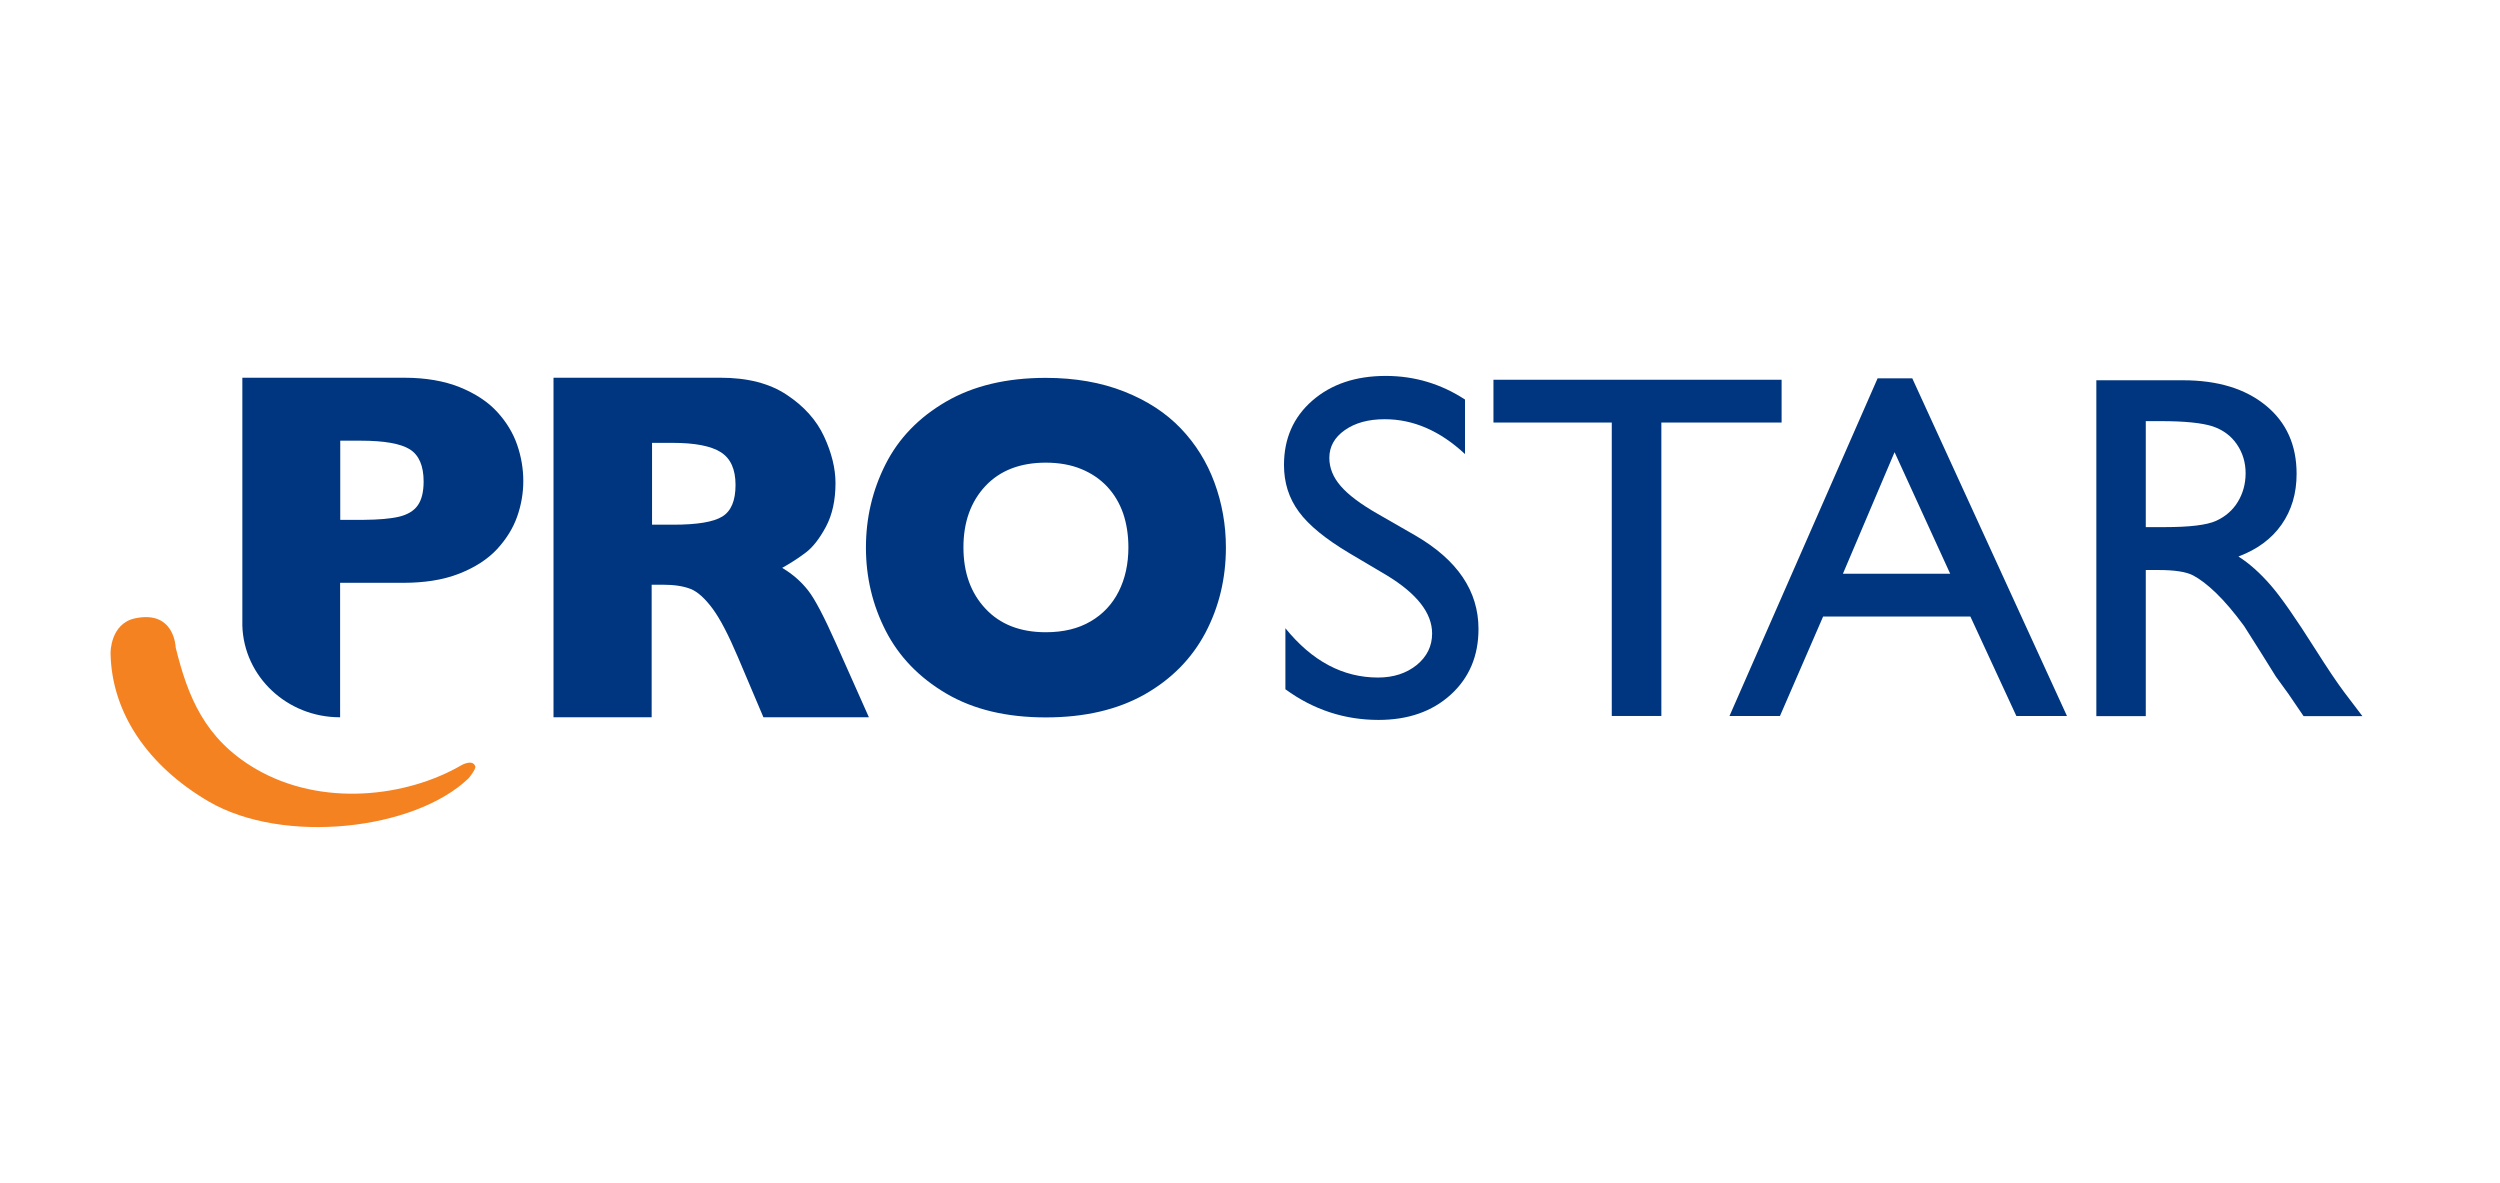<svg width="131" height="62" viewBox="0 0 131 62" fill="none" xmlns="http://www.w3.org/2000/svg">
<path d="M9.206 33.931C9.839 36.487 10.714 38.715 13.386 40.281C16.846 42.308 21.309 41.773 24.197 40.087C24.197 40.087 24.769 39.766 24.904 40.154C24.958 40.301 24.554 40.783 24.554 40.783C21.727 43.499 14.847 44.282 10.929 41.994C7.786 40.154 5.84 37.377 5.793 34.212C5.793 34.212 5.773 32.673 7.085 32.399C9.159 31.964 9.206 33.931 9.206 33.931Z" fill="#F58220"/>
<path d="M34.16 30.639H34.739C35.332 30.639 35.809 30.713 36.187 30.86C36.557 31.007 36.94 31.355 37.338 31.891C37.735 32.426 38.172 33.269 38.664 34.427L40.003 37.585H45.53L43.807 33.717C43.187 32.326 42.703 31.395 42.346 30.941C41.989 30.485 41.538 30.084 40.986 29.756C41.444 29.502 41.861 29.228 42.231 28.947C42.602 28.666 42.952 28.21 43.282 27.595C43.611 26.973 43.78 26.216 43.78 25.313C43.78 24.544 43.578 23.727 43.181 22.871C42.783 22.014 42.13 21.285 41.228 20.69C40.326 20.087 39.169 19.793 37.755 19.793H29.004V37.585H34.147V30.639H34.16ZM34.16 23.206H35.244C36.409 23.206 37.25 23.366 37.768 23.694C38.287 24.022 38.542 24.591 38.542 25.414C38.542 26.23 38.314 26.779 37.849 27.066C37.385 27.354 36.523 27.494 35.271 27.494H34.167V23.206H34.16Z" fill="#003680"/>
<path d="M26.048 28.773C26.533 28.244 26.883 27.682 27.098 27.073C27.313 26.464 27.421 25.842 27.421 25.206C27.421 24.564 27.313 23.928 27.098 23.306C26.883 22.684 26.533 22.108 26.048 21.579C25.563 21.051 24.91 20.623 24.089 20.288C23.268 19.96 22.298 19.793 21.188 19.793H12.699V32.787C12.78 35.45 15.035 37.585 17.808 37.585H17.822V30.539H21.181C21.699 30.539 22.184 30.499 22.642 30.432C23.16 30.352 23.645 30.225 24.082 30.051C24.91 29.723 25.563 29.294 26.048 28.773ZM21.888 26.484C21.686 26.772 21.349 26.973 20.892 27.08C20.454 27.18 19.841 27.234 19.047 27.24C19.007 27.24 18.973 27.24 18.933 27.24H17.829V23.092H18.906C20.138 23.092 20.999 23.246 21.477 23.547C21.955 23.848 22.198 24.41 22.198 25.226C22.198 25.775 22.096 26.19 21.888 26.484Z" fill="#003680"/>
<path d="M49.582 36.34C51.003 37.177 52.739 37.592 54.799 37.592C56.832 37.592 58.549 37.19 59.969 36.394C61.383 35.591 62.446 34.514 63.166 33.155C63.88 31.797 64.237 30.305 64.237 28.692C64.237 27.501 64.035 26.364 63.638 25.287C63.241 24.209 62.648 23.259 61.874 22.45C61.1 21.64 60.11 20.991 58.905 20.516C57.7 20.041 56.334 19.8 54.799 19.8C52.746 19.8 51.003 20.215 49.575 21.044C48.148 21.874 47.092 22.965 46.405 24.323C45.718 25.681 45.375 27.133 45.375 28.692C45.375 30.245 45.718 31.697 46.412 33.055C47.105 34.407 48.162 35.504 49.582 36.34ZM51.635 25.467C52.403 24.651 53.46 24.243 54.799 24.243C55.499 24.243 56.125 24.357 56.657 24.577C57.196 24.798 57.647 25.106 58.017 25.501C58.387 25.895 58.663 26.364 58.852 26.899C59.033 27.434 59.128 28.03 59.128 28.679C59.128 29.549 58.959 30.318 58.623 30.988C58.286 31.657 57.795 32.185 57.148 32.56C56.502 32.941 55.721 33.129 54.799 33.129C53.466 33.129 52.41 32.721 51.642 31.898C50.868 31.075 50.484 30.004 50.484 28.679C50.484 27.361 50.868 26.29 51.635 25.467Z" fill="#003680"/>
<path d="M72.66 30.143L70.694 28.979C69.462 28.243 68.58 27.527 68.062 26.818C67.537 26.108 67.281 25.292 67.281 24.369C67.281 22.984 67.773 21.86 68.762 20.996C69.752 20.133 71.031 19.698 72.613 19.698C74.121 19.698 75.507 20.113 76.766 20.936V23.793C75.46 22.576 74.06 21.967 72.559 21.967C71.711 21.967 71.017 22.154 70.472 22.535C69.927 22.917 69.657 23.405 69.657 23.994C69.657 24.523 69.859 25.018 70.257 25.473C70.654 25.934 71.3 26.416 72.189 26.925L74.168 28.062C76.376 29.347 77.473 30.973 77.473 32.96C77.473 34.372 76.988 35.516 76.019 36.4C75.049 37.283 73.784 37.724 72.236 37.724C70.452 37.724 68.823 37.189 67.355 36.118V32.92C68.755 34.646 70.371 35.503 72.209 35.503C73.016 35.503 73.696 35.282 74.235 34.847C74.773 34.406 75.043 33.857 75.043 33.194C75.043 32.124 74.248 31.107 72.66 30.143Z" fill="#003680"/>
<path d="M78.25 19.899H93.356V22.141H87.055V37.517H84.457V22.141H78.257V19.899H78.25Z" fill="#003680"/>
<path d="M98.386 19.826H100.204L108.309 37.518H105.657L103.247 32.305H95.532L93.27 37.518H90.625L98.386 19.826ZM102.19 30.064L99.275 23.694L96.569 30.064H102.19Z" fill="#003680"/>
<path d="M109.848 37.517V19.926H114.378C116.209 19.926 117.656 20.367 118.733 21.251C119.81 22.134 120.342 23.325 120.342 24.83C120.342 25.854 120.08 26.737 119.555 27.487C119.03 28.236 118.276 28.792 117.293 29.16C117.872 29.528 118.437 30.036 118.989 30.672C119.541 31.308 120.315 32.425 121.318 34.011C121.951 35.008 122.456 35.764 122.833 36.266L123.789 37.524H120.706L119.918 36.366C119.891 36.326 119.837 36.252 119.763 36.152L119.258 35.456L118.457 34.171L117.589 32.8C117.057 32.077 116.566 31.502 116.121 31.073C115.677 30.645 115.273 30.337 114.917 30.15C114.56 29.963 113.954 29.869 113.112 29.869H112.439V37.524H109.848V37.517ZM113.213 22.067H112.439V27.621H113.422C114.735 27.621 115.63 27.514 116.121 27.293C116.606 27.072 116.99 26.744 117.259 26.302C117.528 25.861 117.67 25.359 117.67 24.797C117.67 24.242 117.522 23.74 117.219 23.291C116.916 22.843 116.492 22.529 115.946 22.341C115.388 22.161 114.479 22.067 113.213 22.067Z" fill="#003680"/>
</svg>
